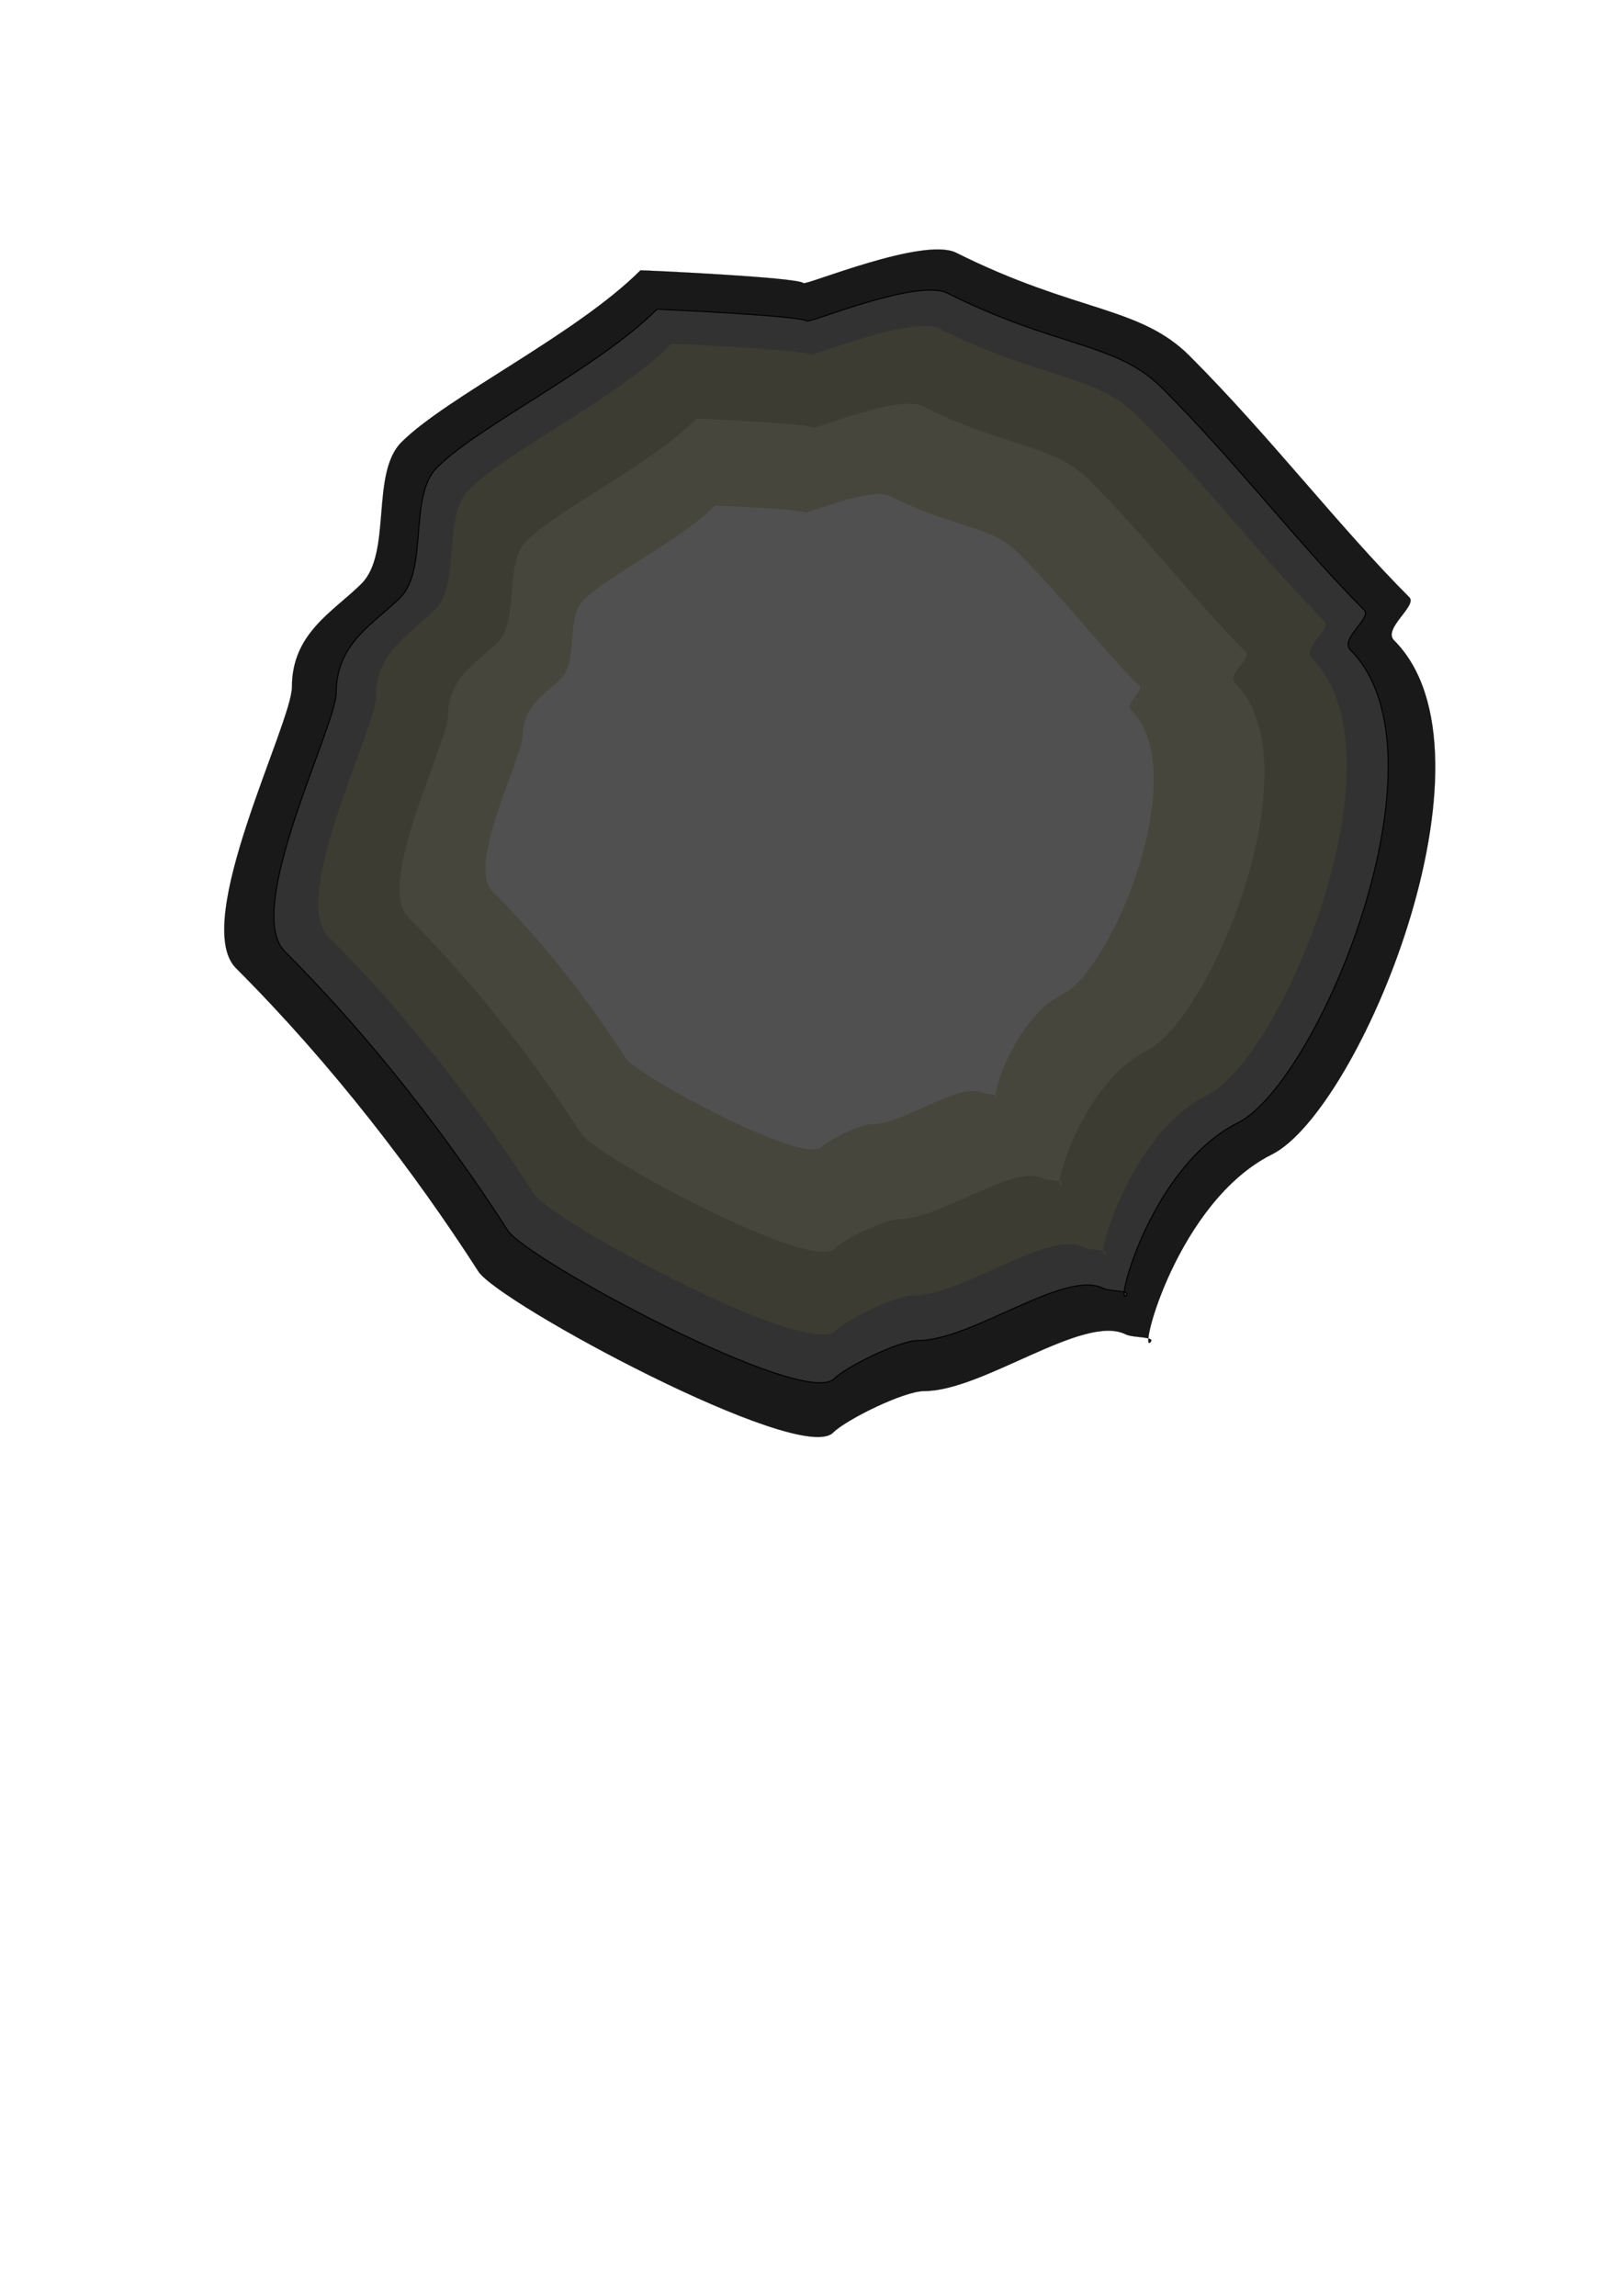 <?xml version="1.0" encoding="UTF-8" standalone="no"?>
<!-- Created with Inkscape (http://www.inkscape.org/) -->
<svg
    xmlns:inkscape="http://www.inkscape.org/namespaces/inkscape"
    xmlns:rdf="http://www.w3.org/1999/02/22-rdf-syntax-ns#"
    xmlns="http://www.w3.org/2000/svg"
    xmlns:osb="http://www.openswatchbook.org/uri/2009/osb"
    xmlns:sodipodi="http://sodipodi.sourceforge.net/DTD/sodipodi-0.dtd"
    xmlns:ns1="http://sozi.baierouge.fr"
    xmlns:cc="http://creativecommons.org/ns#"
    xmlns:xlink="http://www.w3.org/1999/xlink"
    xmlns:dc="http://purl.org/dc/elements/1.1/"
    id="svg2"
    sodipodi:docname="asteroid.svg"
    viewBox="0 0 744.09 1052.4"
    version="1.1"
    inkscape:version="0.48.4 r9939"
  >
  <defs
      id="defs4"
    >
    <filter
        id="filter6415"
        inkscape:menu="Textures"
        inkscape:menu-tooltip="Partly opaque water color effect with bleed"
        inkscape:label="Gouache"
        color-interpolation-filters="sRGB"
      >
      <feGaussianBlur
          id="feGaussianBlur6417"
          in="SourceGraphic"
          stdDeviation="3"
          result="result5"
      />
      <feTurbulence
          id="feTurbulence6419"
          baseFrequency="0.02"
          seed="0"
          result="result1"
          numOctaves="3"
          type="fractalNoise"
      />
      <feDisplacementMap
          id="feDisplacementMap6421"
          scale="30"
          yChannelSelector="G"
          in2="result1"
          result="result3"
          xChannelSelector="R"
          in="SourceGraphic"
      />
      <feComposite
          id="feComposite6423"
          operator="out"
          in="result3"
          in2="result1"
          result="result4"
      />
      <feComposite
          id="feComposite6425"
          in2="result4"
          k3="0.3"
          k2="1"
          k1="0.3"
          result="result6"
          operator="arithmetic"
      />
      <feComposite
          id="feComposite6427"
          operator="over"
          in2="result5"
          in="result6"
      />
    </filter
    >
    <filter
        id="filter6429"
        inkscape:menu="Textures"
        inkscape:menu-tooltip="Partly opaque water color effect with bleed"
        inkscape:label="Gouache"
        color-interpolation-filters="sRGB"
      >
      <feGaussianBlur
          id="feGaussianBlur6431"
          in="SourceGraphic"
          stdDeviation="3"
          result="result5"
      />
      <feTurbulence
          id="feTurbulence6433"
          baseFrequency="0.02"
          seed="0"
          result="result1"
          numOctaves="3"
          type="fractalNoise"
      />
      <feDisplacementMap
          id="feDisplacementMap6435"
          scale="30"
          yChannelSelector="G"
          in2="result1"
          result="result3"
          xChannelSelector="R"
          in="SourceGraphic"
      />
      <feComposite
          id="feComposite6437"
          operator="out"
          in="result3"
          in2="result1"
          result="result4"
      />
      <feComposite
          id="feComposite6439"
          in2="result4"
          k3="0.3"
          k2="1"
          k1="0.3"
          result="result6"
          operator="arithmetic"
      />
      <feComposite
          id="feComposite6441"
          operator="over"
          in2="result5"
          in="result6"
      />
    </filter
    >
    <filter
        id="filter6443"
        inkscape:menu="Textures"
        inkscape:menu-tooltip="Partly opaque water color effect with bleed"
        inkscape:label="Gouache"
        color-interpolation-filters="sRGB"
      >
      <feGaussianBlur
          id="feGaussianBlur6445"
          in="SourceGraphic"
          stdDeviation="3"
          result="result5"
      />
      <feTurbulence
          id="feTurbulence6447"
          baseFrequency="0.02"
          seed="0"
          result="result1"
          numOctaves="3"
          type="fractalNoise"
      />
      <feDisplacementMap
          id="feDisplacementMap6449"
          scale="30"
          yChannelSelector="G"
          in2="result1"
          result="result3"
          xChannelSelector="R"
          in="SourceGraphic"
      />
      <feComposite
          id="feComposite6451"
          operator="out"
          in="result3"
          in2="result1"
          result="result4"
      />
      <feComposite
          id="feComposite6453"
          in2="result4"
          k3="0.3"
          k2="1"
          k1="0.3"
          result="result6"
          operator="arithmetic"
      />
      <feComposite
          id="feComposite6455"
          operator="over"
          in2="result5"
          in="result6"
      />
    </filter
    >
    <filter
        id="filter6457"
        inkscape:menu="Textures"
        inkscape:menu-tooltip="Partly opaque water color effect with bleed"
        inkscape:label="Gouache"
        color-interpolation-filters="sRGB"
      >
      <feGaussianBlur
          id="feGaussianBlur6459"
          in="SourceGraphic"
          stdDeviation="3"
          result="result5"
      />
      <feTurbulence
          id="feTurbulence6461"
          baseFrequency="0.02"
          seed="0"
          result="result1"
          numOctaves="3"
          type="fractalNoise"
      />
      <feDisplacementMap
          id="feDisplacementMap6463"
          scale="30"
          yChannelSelector="G"
          in2="result1"
          result="result3"
          xChannelSelector="R"
          in="SourceGraphic"
      />
      <feComposite
          id="feComposite6465"
          operator="out"
          in="result3"
          in2="result1"
          result="result4"
      />
      <feComposite
          id="feComposite6467"
          in2="result4"
          k3="0.3"
          k2="1"
          k1="0.3"
          result="result6"
          operator="arithmetic"
      />
      <feComposite
          id="feComposite6469"
          operator="over"
          in2="result5"
          in="result6"
      />
    </filter
    >
  </defs
  >
  <sodipodi:namedview
      id="base"
      bordercolor="#666666"
      inkscape:pageshadow="2"
      inkscape:window-y="-4"
      pagecolor="#ffffff"
      inkscape:window-height="1004"
      inkscape:window-maximized="1"
      inkscape:zoom="0.175"
      inkscape:window-x="-4"
      showgrid="false"
      borderopacity="1.0"
      inkscape:current-layer="layer1"
      inkscape:cx="836.13717"
      inkscape:cy="591.36318"
      inkscape:window-width="1920"
      inkscape:pageopacity="0.0"
      inkscape:document-units="px"
  />
  <g
      id="layer1"
      inkscape:label="Layer 1"
      inkscape:groupmode="layer"
    >
    <g
        id="g6471"
        transform="matrix(.513 0 0 .513 159.87 200.75)"
      >
      <path
          id="path5817"
          d="m115.71 744.51c17.002 27.767 287.73 173.7 317.14 144.29 11.64-11.64 63.285-37.143 81.429-37.143 52.676 0 142.54-69.445 180-50.714 6.937 3.468 27.627 1.659 22.143 7.143-10.7 10.7 24.68-125.92 108.58-167.87 78.08-39.04 210.8-357.79 109.29-459.29-10.53-10.52 21.09-31.05 13.57-38.57-62.51-62.503-124.51-143.79-196.43-215.71-44.71-44.71-101.45-38.58-208.57-92.14-29.05-14.525-134.14 29.431-136.43 27.143-5.294-5.294-145.52-11.621-145.71-11.429-57.37 57.367-173.03 113.03-213.58 153.57-27.853 27.857-8.245 98.96-35.711 126.43-24.784 24.784-62.143 43.934-62.143 92.143 0 32.699-90.736 210.69-50 251.43 86.483 86.483 160.47 183.66 216.43 270.71z"
          style="stroke:#000000;stroke-width:0.1;fill:#191919"
          inkscape:connector-curvature="0"
      />
      <path
          id="path5837"
          style="filter:url(#filter6415);stroke:#000000;stroke-width:.92px;fill:#323232"
          inkscape:connector-curvature="0"
          d="m141.99 707.9c15.644 25.549 264.75 159.82 291.81 132.76 10.71-10.71 58.229-34.176 74.923-34.176 48.468 0 131.15-63.897 165.62-46.663 6.383 3.191 25.42 1.526 20.374 6.572-9.854 9.854 22.702-115.85 99.898-154.45 71.847-35.923 193.94-329.21 100.55-422.59-9.684-9.684 19.408-28.569 12.487-35.49-57.51-57.514-114.55-132.31-180.73-198.48-41.136-41.136-93.345-35.5-191.91-84.782-26.729-13.364-123.42 27.08-125.53 24.974-4.871-4.871-133.9-10.692-134.07-10.516-52.79 52.779-159.21 103.99-196.51 141.3-25.633 25.627-7.592 91.05-32.864 116.32-22.804 22.804-57.178 40.424-57.178 84.782 0 30.087-83.488 193.86-46.006 231.34 79.574 79.574 147.65 168.99 199.14 249.09z"
      />
      <path
          id="path5837-8"
          style="filter:url(#filter6429);fill:#3c3c32"
          inkscape:connector-curvature="0"
          d="m165.52 675.3c14.439 23.581 244.35 147.51 269.33 122.53 9.886-9.886 53.744-31.543 69.152-31.543 44.735 0 121.05-58.975 152.86-43.069 5.891 2.946 23.462 1.409 18.805 6.066-9.095 9.095 20.954-106.93 92.203-142.55 66.313-33.156 179-303.85 92.81-390.04-8.938-8.938 17.913-26.369 11.525-32.756-53.07-53.07-105.72-122.1-166.8-183.18-37.97-37.971-86.16-32.768-177.13-78.255-24.67-12.335-113.92 24.995-115.86 23.051-4.5-4.496-123.58-9.869-123.75-9.705-48.72 48.719-146.94 95.988-181.37 130.42-23.656 23.655-7 84.039-30.33 107.37-21.047 21.047-52.774 37.311-52.774 78.251 0 27.77-77.057 178.93-42.462 213.52 73.445 73.445 136.28 155.98 183.8 229.9z"
      />
      <path
          id="path5837-8-2"
          style="filter:url(#filter6443);fill:#46463c"
          inkscape:connector-curvature="0"
          d="m207.54 621.38c12.143 19.831 205.5 124.05 226.5 103.05 8.313-8.313 45.197-26.527 58.155-26.527 37.621 0 101.8-49.597 128.55-36.22 4.954 2.477 19.731 1.185 15.814 5.101-7.649 7.649 17.622-89.922 77.541-119.88 55.767-27.884 150.54-255.53 78.051-328.02-7.516-7.516 15.064-22.176 9.693-27.547-44.63-44.63-88.91-102.69-140.28-154.05-31.93-31.934-72.46-27.558-148.96-65.811-20.75-10.374-95.8 21.019-97.44 19.385-3.78-3.781-103.93-8.299-104.06-8.162-40.98 40.971-123.58 80.723-152.53 109.68-19.895 19.894-5.891 70.678-25.507 90.294-17.7 17.7-44.382 31.377-44.382 65.807 0 23.353-64.803 150.47-35.709 179.57 61.765 61.765 114.6 131.17 154.57 193.34z"
      />
      <path
          id="path5875"
          d="m247.41 553.98c9.384 15.326 158.81 95.868 175.04 79.636 6.425-6.425 34.929-20.5 44.943-20.5 29.074 0 78.672-38.329 99.348-27.991 3.829 1.914 15.248 0.916 12.221 3.942-5.911 5.911 13.618-69.493 59.924-92.646 43.098-21.549 116.34-197.48 60.318-253.5-5.809-5.809 11.642-17.137 7.49-21.289-34.5-34.49-68.72-79.36-108.41-119.05-24.68-24.678-56-21.297-115.12-50.859-16.033-8.017-74.036 16.244-75.3 14.981-2.922-2.922-80.319-6.414-80.425-6.308-31.663 31.663-95.5 62.384-117.88 84.761-15.375 15.375-4.552 54.621-19.712 69.78-13.679 13.679-34.299 24.249-34.299 50.857 0 18.048-50.08 116.29-27.597 138.77 47.733 47.733 88.568 101.37 119.45 149.42z"
          style="filter:url(#filter6457);fill:#505050"
          inkscape:connector-curvature="0"
      />
    </g
    >
  </g
  >
</svg
>
